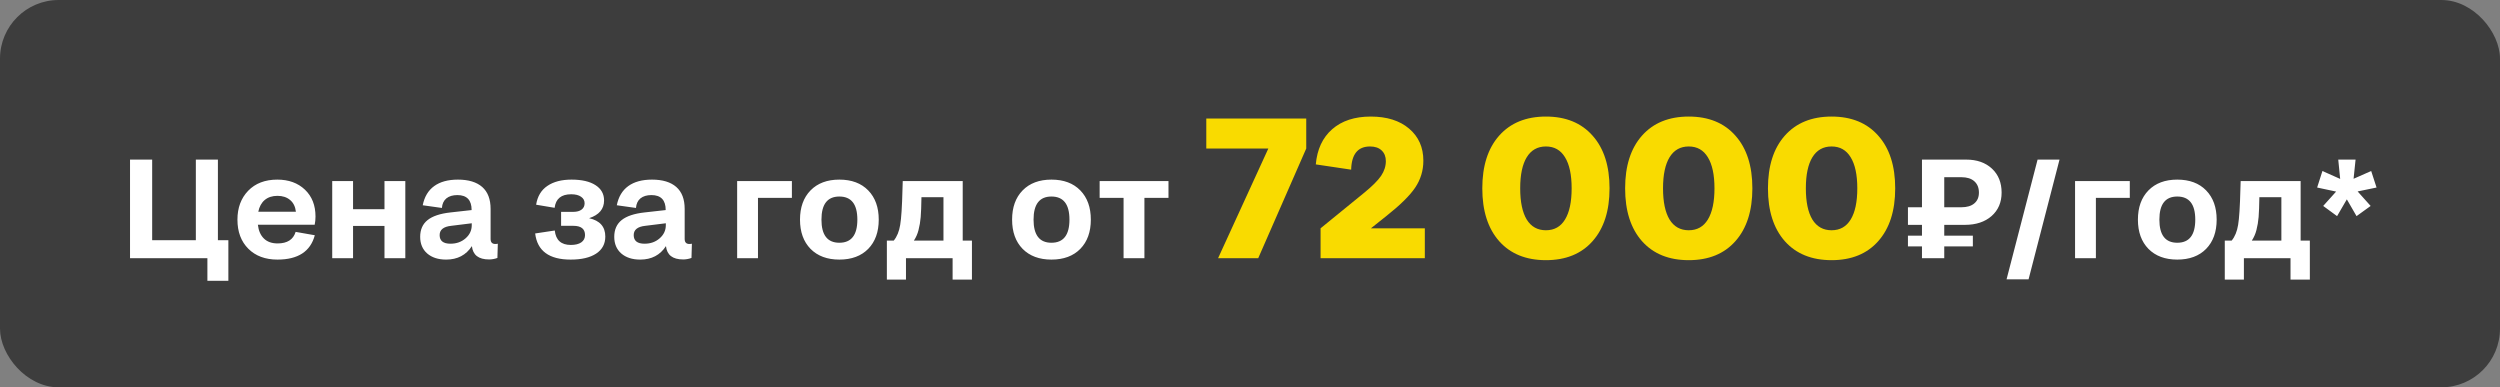 <?xml version="1.0" encoding="UTF-8"?> <svg xmlns="http://www.w3.org/2000/svg" width="213" height="33" viewBox="0 0 213 33" fill="none"><rect x="0" y="0" width="213" height="33" fill="#808080" stroke="none"/><rect width="213" height="33" rx="5" fill="#3D3D3D"></rect><path d="M11.078 22V13.598H12.965V20.465H16.686V13.598H18.566V20.465H19.457V23.922H17.67V22H11.078ZM23.641 22.117C22.602 22.117 21.773 21.809 21.156 21.191C20.539 20.574 20.23 19.748 20.23 18.713C20.23 17.705 20.535 16.885 21.145 16.252C21.758 15.619 22.586 15.303 23.629 15.303C24.594 15.303 25.377 15.588 25.979 16.158C26.58 16.729 26.881 17.492 26.881 18.449C26.881 18.699 26.857 18.932 26.811 19.146H21.971C22.029 19.654 22.201 20.047 22.486 20.324C22.771 20.602 23.16 20.74 23.652 20.74C24.477 20.74 24.988 20.412 25.188 19.756L26.822 20.043C26.451 21.426 25.391 22.117 23.641 22.117ZM23.641 16.686C23.199 16.686 22.838 16.803 22.557 17.037C22.279 17.271 22.096 17.605 22.006 18.039H25.211C25.16 17.602 24.994 17.268 24.713 17.037C24.436 16.803 24.078 16.686 23.641 16.686ZM28.305 22V15.426H30.08V17.822H32.758V15.426H34.533V22H32.758V19.252H30.08V22H28.305ZM36.016 17.488C36.16 16.766 36.486 16.221 36.994 15.854C37.502 15.486 38.176 15.303 39.016 15.303C39.918 15.303 40.607 15.512 41.084 15.93C41.56 16.348 41.799 16.971 41.799 17.799V20.354C41.799 20.643 41.932 20.787 42.197 20.787C42.279 20.787 42.352 20.779 42.414 20.764L42.379 21.977C42.145 22.062 41.908 22.105 41.67 22.105C40.775 22.105 40.287 21.727 40.205 20.969C39.709 21.734 38.977 22.117 38.008 22.117C37.336 22.117 36.799 21.943 36.397 21.596C35.998 21.244 35.799 20.771 35.799 20.178C35.799 19.564 36.008 19.09 36.426 18.754C36.848 18.414 37.504 18.195 38.395 18.098L40.182 17.898C40.182 17.047 39.777 16.621 38.969 16.621C38.574 16.621 38.262 16.715 38.031 16.902C37.805 17.09 37.678 17.361 37.65 17.717L36.016 17.488ZM37.457 20.031C37.457 20.52 37.766 20.764 38.383 20.764C38.891 20.764 39.318 20.611 39.666 20.307C40.018 20.002 40.193 19.627 40.193 19.182V19.023L38.441 19.24C37.785 19.311 37.457 19.574 37.457 20.031ZM51.572 20.154C51.572 20.779 51.312 21.264 50.793 21.607C50.277 21.947 49.553 22.117 48.619 22.117C46.783 22.117 45.775 21.375 45.596 19.891L47.266 19.639C47.355 20.459 47.81 20.869 48.631 20.869C49.014 20.869 49.31 20.797 49.522 20.652C49.736 20.504 49.844 20.297 49.844 20.031C49.844 19.504 49.512 19.24 48.848 19.24H47.805V18.051H48.836C49.145 18.051 49.383 17.986 49.551 17.857C49.723 17.729 49.809 17.549 49.809 17.318C49.809 17.084 49.707 16.898 49.504 16.762C49.305 16.621 49.025 16.551 48.666 16.551C47.818 16.551 47.348 16.936 47.254 17.705L45.678 17.441C45.791 16.73 46.109 16.197 46.633 15.842C47.16 15.482 47.846 15.303 48.69 15.303C49.572 15.303 50.256 15.461 50.74 15.777C51.225 16.09 51.467 16.523 51.467 17.078C51.467 17.809 51.041 18.312 50.19 18.59C51.111 18.793 51.572 19.314 51.572 20.154ZM52.551 17.488C52.695 16.766 53.022 16.221 53.529 15.854C54.037 15.486 54.711 15.303 55.551 15.303C56.453 15.303 57.143 15.512 57.619 15.93C58.096 16.348 58.334 16.971 58.334 17.799V20.354C58.334 20.643 58.467 20.787 58.732 20.787C58.815 20.787 58.887 20.779 58.949 20.764L58.914 21.977C58.68 22.062 58.443 22.105 58.205 22.105C57.31 22.105 56.822 21.727 56.74 20.969C56.244 21.734 55.512 22.117 54.543 22.117C53.871 22.117 53.334 21.943 52.932 21.596C52.533 21.244 52.334 20.771 52.334 20.178C52.334 19.564 52.543 19.09 52.961 18.754C53.383 18.414 54.039 18.195 54.93 18.098L56.717 17.898C56.717 17.047 56.312 16.621 55.504 16.621C55.109 16.621 54.797 16.715 54.566 16.902C54.34 17.09 54.213 17.361 54.185 17.717L52.551 17.488ZM53.992 20.031C53.992 20.52 54.301 20.764 54.918 20.764C55.426 20.764 55.853 20.611 56.201 20.307C56.553 20.002 56.728 19.627 56.728 19.182V19.023L54.977 19.24C54.32 19.311 53.992 19.574 53.992 20.031ZM62.805 22V15.426H67.469V16.861H64.58V22H62.805ZM71.512 22.117C70.477 22.117 69.658 21.812 69.057 21.203C68.459 20.59 68.16 19.76 68.16 18.713C68.16 17.666 68.459 16.836 69.057 16.223C69.658 15.609 70.477 15.303 71.512 15.303C72.555 15.303 73.375 15.609 73.973 16.223C74.57 16.836 74.869 17.666 74.869 18.713C74.869 19.76 74.57 20.59 73.973 21.203C73.375 21.812 72.555 22.117 71.512 22.117ZM71.512 20.682C72.535 20.682 73.047 20.025 73.047 18.713C73.047 17.4 72.535 16.744 71.512 16.744C70.496 16.744 69.988 17.4 69.988 18.713C69.988 20.025 70.496 20.682 71.512 20.682ZM75.561 23.822V20.5H76.147C76.424 20.164 76.607 19.717 76.697 19.158C76.791 18.6 76.856 17.596 76.891 16.146L76.914 15.426H82.023V20.5H82.809V23.822H81.162V22H77.189V23.822H75.561ZM78.256 19.609C78.174 19.93 78.043 20.227 77.863 20.5H80.383V16.803H78.508C78.496 17.549 78.475 18.113 78.443 18.496C78.412 18.879 78.35 19.25 78.256 19.609ZM89.582 22.117C88.547 22.117 87.728 21.812 87.127 21.203C86.529 20.59 86.231 19.76 86.231 18.713C86.231 17.666 86.529 16.836 87.127 16.223C87.728 15.609 88.547 15.303 89.582 15.303C90.625 15.303 91.445 15.609 92.043 16.223C92.641 16.836 92.939 17.666 92.939 18.713C92.939 19.76 92.641 20.59 92.043 21.203C91.445 21.812 90.625 22.117 89.582 22.117ZM89.582 20.682C90.606 20.682 91.117 20.025 91.117 18.713C91.117 17.4 90.606 16.744 89.582 16.744C88.566 16.744 88.059 17.4 88.059 18.713C88.059 20.025 88.566 20.682 89.582 20.682ZM95.728 22V16.861H93.689V15.426H99.555V16.861H97.504V22H95.728ZM162.557 20.992V20.078H163.752V19.158H162.557V17.658H163.752V13.598H167.525C168.432 13.598 169.16 13.854 169.711 14.365C170.262 14.877 170.537 15.559 170.537 16.41C170.537 17.238 170.252 17.904 169.682 18.408C169.111 18.908 168.352 19.158 167.402 19.158H165.65V20.078H168.088V20.992H165.65V22H163.752V20.992H162.557ZM167.115 15.098H165.65V17.658H167.115C167.588 17.658 167.953 17.549 168.211 17.33C168.473 17.111 168.604 16.805 168.604 16.41C168.604 15.996 168.473 15.674 168.211 15.443C167.953 15.213 167.588 15.098 167.115 15.098ZM170.959 23.799L173.602 13.598H175.471L172.834 23.799H170.959ZM176.795 22V15.426H181.459V16.861H178.57V22H176.795ZM185.502 22.117C184.467 22.117 183.648 21.812 183.047 21.203C182.449 20.59 182.15 19.76 182.15 18.713C182.15 17.666 182.449 16.836 183.047 16.223C183.648 15.609 184.467 15.303 185.502 15.303C186.545 15.303 187.365 15.609 187.963 16.223C188.561 16.836 188.859 17.666 188.859 18.713C188.859 19.76 188.561 20.59 187.963 21.203C187.365 21.812 186.545 22.117 185.502 22.117ZM185.502 20.682C186.525 20.682 187.037 20.025 187.037 18.713C187.037 17.4 186.525 16.744 185.502 16.744C184.486 16.744 183.979 17.4 183.979 18.713C183.979 20.025 184.486 20.682 185.502 20.682ZM189.551 23.822V20.5H190.137C190.414 20.164 190.598 19.717 190.688 19.158C190.781 18.6 190.846 17.596 190.881 16.146L190.904 15.426H196.014V20.5H196.799V23.822H195.152V22H191.18V23.822H189.551ZM192.246 19.609C192.164 19.93 192.033 20.227 191.854 20.5H194.373V16.803H192.498C192.486 17.549 192.465 18.113 192.434 18.496C192.402 18.879 192.34 19.25 192.246 19.609ZM201.979 17.547L200.777 18.414L199.951 16.984L199.119 18.414L197.936 17.547L199.037 16.322L197.42 15.977L197.871 14.57L199.383 15.244L199.219 13.598H200.695L200.525 15.232L202.025 14.57L202.482 15.977L200.871 16.311L201.979 17.547Z" fill="white"></path><path d="M111.292 12.653L107.2 22H103.78L108.063 12.653H102.776V10.097H111.292V12.653ZM112.513 19.452L116.19 16.455C116.904 15.874 117.396 15.384 117.667 14.986C117.939 14.582 118.074 14.161 118.074 13.724C118.074 13.348 117.955 13.046 117.717 12.819C117.479 12.592 117.15 12.479 116.729 12.479C115.689 12.479 115.152 13.137 115.119 14.455L112.106 14.006C112.217 12.728 112.681 11.729 113.5 11.01C114.325 10.29 115.421 9.931 116.788 9.931C118.16 9.931 119.25 10.274 120.058 10.96C120.866 11.646 121.27 12.556 121.27 13.691C121.27 14.527 121.04 15.287 120.581 15.974C120.127 16.654 119.303 17.468 118.107 18.414L116.804 19.452H121.395V22H112.513V19.452ZM135.688 20.547C134.731 21.627 133.406 22.166 131.712 22.166C130.019 22.166 128.691 21.627 127.728 20.547C126.771 19.463 126.292 17.963 126.292 16.048C126.292 14.134 126.771 12.637 127.728 11.558C128.691 10.473 130.019 9.931 131.712 9.931C133.406 9.931 134.731 10.473 135.688 11.558C136.651 12.637 137.133 14.134 137.133 16.048C137.133 17.963 136.651 19.463 135.688 20.547ZM130.077 18.705C130.453 19.313 130.999 19.618 131.712 19.618C132.426 19.618 132.969 19.313 133.339 18.705C133.716 18.09 133.904 17.205 133.904 16.048C133.904 14.892 133.716 14.009 133.339 13.4C132.969 12.786 132.426 12.479 131.712 12.479C130.999 12.479 130.453 12.786 130.077 13.4C129.706 14.009 129.521 14.892 129.521 16.048C129.521 17.205 129.706 18.09 130.077 18.705ZM147.857 20.547C146.9 21.627 145.575 22.166 143.881 22.166C142.188 22.166 140.86 21.627 139.897 20.547C138.94 19.463 138.461 17.963 138.461 16.048C138.461 14.134 138.94 12.637 139.897 11.558C140.86 10.473 142.188 9.931 143.881 9.931C145.575 9.931 146.9 10.473 147.857 11.558C148.82 12.637 149.302 14.134 149.302 16.048C149.302 17.963 148.82 19.463 147.857 20.547ZM142.246 18.705C142.622 19.313 143.167 19.618 143.881 19.618C144.595 19.618 145.138 19.313 145.508 18.705C145.885 18.09 146.073 17.205 146.073 16.048C146.073 14.892 145.885 14.009 145.508 13.4C145.138 12.786 144.595 12.479 143.881 12.479C143.167 12.479 142.622 12.786 142.246 13.4C141.875 14.009 141.69 14.892 141.69 16.048C141.69 17.205 141.875 18.09 142.246 18.705ZM160.026 20.547C159.069 21.627 157.744 22.166 156.05 22.166C154.357 22.166 153.029 21.627 152.066 20.547C151.109 19.463 150.63 17.963 150.63 16.048C150.63 14.134 151.109 12.637 152.066 11.558C153.029 10.473 154.357 9.931 156.05 9.931C157.744 9.931 159.069 10.473 160.026 11.558C160.989 12.637 161.471 14.134 161.471 16.048C161.471 17.963 160.989 19.463 160.026 20.547ZM154.415 18.705C154.791 19.313 155.336 19.618 156.05 19.618C156.764 19.618 157.306 19.313 157.677 18.705C158.054 18.09 158.242 17.205 158.242 16.048C158.242 14.892 158.054 14.009 157.677 13.4C157.306 12.786 156.764 12.479 156.05 12.479C155.336 12.479 154.791 12.786 154.415 13.4C154.044 14.009 153.859 14.892 153.859 16.048C153.859 17.205 154.044 18.09 154.415 18.705Z" fill="#F9DB00"></path></svg> 